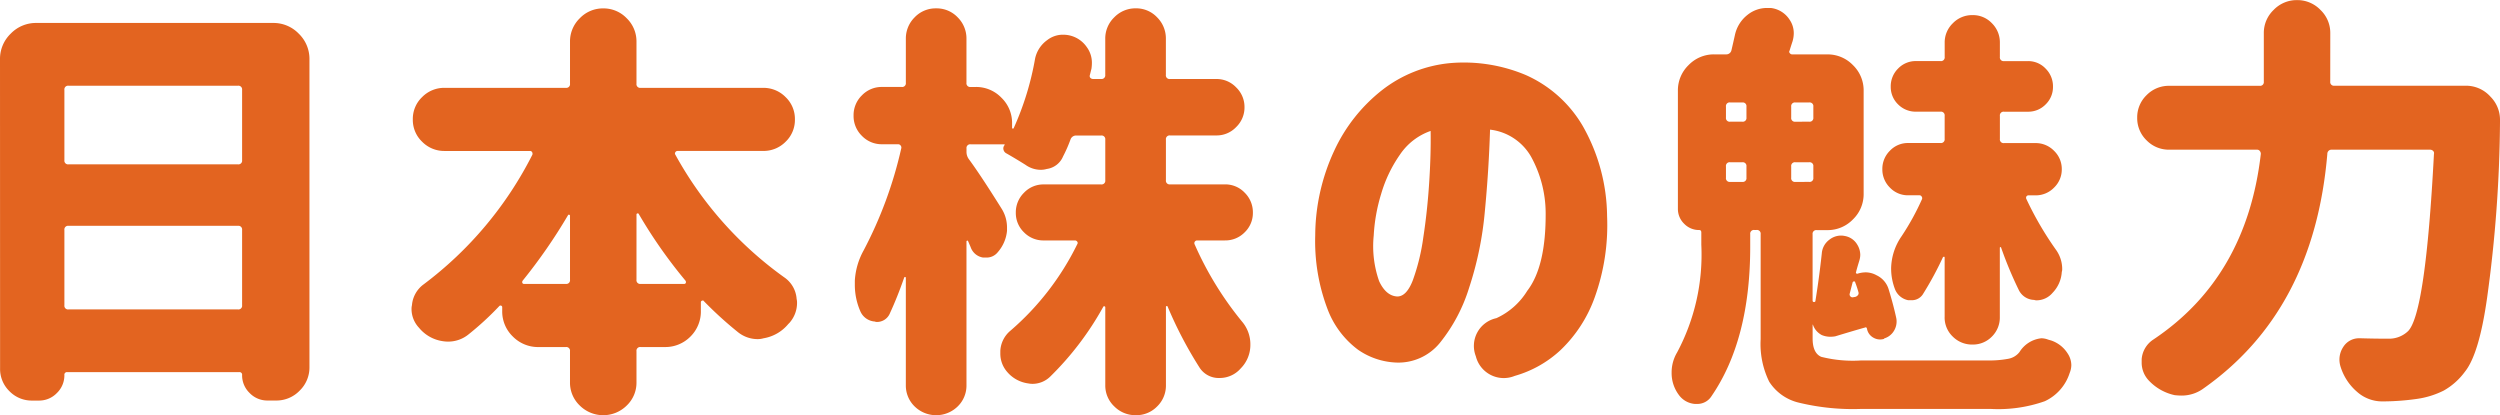 <svg xmlns="http://www.w3.org/2000/svg" width="186.844" height="31.031" viewBox="0 0 186.844 31.031"><defs><style>.a{fill:#e36420;}</style></defs><path class="a" d="M9.313-5.187a.276.276,0,0,0,.313.313H22.281a.276.276,0,0,0,.313-.312v-5.625a.276.276,0,0,0-.312-.312H9.625a.276.276,0,0,0-.312.313ZM22.594-21.281a.276.276,0,0,0-.312-.312H9.625a.276.276,0,0,0-.312.313v5.25a.276.276,0,0,0,.313.313H22.281a.276.276,0,0,0,.313-.312ZM4.5-23.562a2.619,2.619,0,0,1,.8-1.922,2.619,2.619,0,0,1,1.922-.8H24.906a2.619,2.619,0,0,1,1.922.8,2.619,2.619,0,0,1,.8,1.922v23A2.407,2.407,0,0,1,26.891,1.2a2.407,2.407,0,0,1-1.766.734H24.5a1.834,1.834,0,0,1-1.344-.562A1.834,1.834,0,0,1,22.594.031a.193.193,0,0,0-.219-.219H9.531a.193.193,0,0,0-.219.219A1.834,1.834,0,0,1,8.75,1.375a1.834,1.834,0,0,1-1.344.563h-.5a2.32,2.32,0,0,1-1.7-.7,2.32,2.32,0,0,1-.7-1.7ZM52.069-7.094a.276.276,0,0,0,.313.313h3.25a.122.122,0,0,0,.125-.078.181.181,0,0,0-.031-.172,36.4,36.4,0,0,1-3.5-5,.093.093,0,0,0-.094-.016.074.074,0,0,0-.062.078Zm-8.5.063a.181.181,0,0,0-.031.172.122.122,0,0,0,.125.078h3.125a.276.276,0,0,0,.313-.312v-4.781a.074.074,0,0,0-.062-.078.076.076,0,0,0-.094.047A40.091,40.091,0,0,1,43.569-7.031Zm17.969-9.687H55.131a.184.184,0,0,0-.156.094.156.156,0,0,0,0,.188A27.629,27.629,0,0,0,63.1-7.281a2.135,2.135,0,0,1,.938,1.625,1.162,1.162,0,0,1,.031.281,2.24,2.24,0,0,1-.563,1.5l-.094.094a3.046,3.046,0,0,1-1.844,1.063,1.586,1.586,0,0,1-.437.063A2.359,2.359,0,0,1,59.6-3.219,28.132,28.132,0,0,1,57.1-5.5q-.031-.062-.125-.031a.123.123,0,0,0-.094.125v.625A2.631,2.631,0,0,1,56.1-2.844a2.631,2.631,0,0,1-1.937.781H52.381a.276.276,0,0,0-.312.313V.563a2.356,2.356,0,0,1-.734,1.75,2.49,2.49,0,0,1-3.5,0A2.356,2.356,0,0,1,47.1.563V-1.75a.276.276,0,0,0-.312-.312H44.756a2.646,2.646,0,0,1-1.922-.781,2.6,2.6,0,0,1-.8-1.937v-.25a.122.122,0,0,0-.078-.125.121.121,0,0,0-.141.031A22.178,22.178,0,0,1,39.506-3a2.4,2.4,0,0,1-1.5.531A2.475,2.475,0,0,1,37.6-2.5a2.813,2.813,0,0,1-1.781-1,2.048,2.048,0,0,1-.562-1.406,1.162,1.162,0,0,1,.031-.281,2.146,2.146,0,0,1,.875-1.562,27.768,27.768,0,0,0,8.125-9.687.237.237,0,0,0-.016-.187.175.175,0,0,0-.172-.094H37.725a2.309,2.309,0,0,1-1.672-.687,2.25,2.25,0,0,1-.7-1.672,2.25,2.25,0,0,1,.7-1.672,2.309,2.309,0,0,1,1.672-.687h9.063a.276.276,0,0,0,.313-.312v-3.125a2.407,2.407,0,0,1,.734-1.766,2.389,2.389,0,0,1,1.75-.734,2.389,2.389,0,0,1,1.75.734,2.407,2.407,0,0,1,.734,1.766v3.125a.276.276,0,0,0,.313.313h9.156a2.309,2.309,0,0,1,1.672.688,2.25,2.25,0,0,1,.7,1.672,2.25,2.25,0,0,1-.7,1.672A2.309,2.309,0,0,1,61.537-16.719Zm34.506,6.688H93.981a.21.21,0,0,0-.187.094.206.206,0,0,0,0,.219,24.88,24.88,0,0,0,3.531,5.75A2.609,2.609,0,0,1,97.95-2.25a2.487,2.487,0,0,1-.719,1.781A2.079,2.079,0,0,1,95.637.25,1.7,1.7,0,0,1,94.169-.5a30.341,30.341,0,0,1-2.406-4.594q0-.031-.062-.031a.055.055,0,0,0-.062.063V.781a2.17,2.17,0,0,1-.656,1.594,2.17,2.17,0,0,1-1.594.656,2.222,2.222,0,0,1-1.609-.656A2.145,2.145,0,0,1,87.106.781V-5.031a.074.074,0,0,0-.062-.078.076.076,0,0,0-.094.047A22.6,22.6,0,0,1,83.012.125a1.9,1.9,0,0,1-1.344.563,1.59,1.59,0,0,1-.312-.031,2.5,2.5,0,0,1-1.594-.875,2.071,2.071,0,0,1-.5-1.375v-.187a2.1,2.1,0,0,1,.75-1.5,20.3,20.3,0,0,0,5-6.469.156.156,0,0,0,0-.187.21.21,0,0,0-.187-.094H82.512a2.02,2.02,0,0,1-1.484-.609,2,2,0,0,1-.609-1.469,2.054,2.054,0,0,1,.609-1.484,2,2,0,0,1,1.484-.625h4.281a.276.276,0,0,0,.313-.312v-3.031a.276.276,0,0,0-.312-.312H84.95a.442.442,0,0,0-.437.281,10.321,10.321,0,0,1-.562,1.281,1.545,1.545,0,0,1-1.219.938,1.586,1.586,0,0,1-.437.063,1.964,1.964,0,0,1-1.156-.375q-.75-.469-1.406-.844a.42.42,0,0,1-.234-.281.378.378,0,0,1,.078-.344q.031-.062-.031-.062h-2.5a.276.276,0,0,0-.312.313v.25a.914.914,0,0,0,.188.563q.875,1.188,2.438,3.688A2.625,2.625,0,0,1,79.762-11v.25a2.828,2.828,0,0,1-.687,1.594,1.065,1.065,0,0,1-.844.406h-.25a1.168,1.168,0,0,1-.937-.781l-.187-.437q-.031-.063-.078-.047a.072.072,0,0,0-.047.078V.781a2.17,2.17,0,0,1-.656,1.594,2.3,2.3,0,0,1-3.219,0A2.17,2.17,0,0,1,72.2.781V-7.25q0-.031-.047-.047t-.078.047q-.5,1.438-1.062,2.656a1.042,1.042,0,0,1-1,.656.277.277,0,0,1-.125-.031,1.269,1.269,0,0,1-1.094-.781,4.9,4.9,0,0,1-.406-1.969v-.312a5.271,5.271,0,0,1,.656-2.25,30.9,30.9,0,0,0,2.813-7.625.235.235,0,0,0-.047-.219.223.223,0,0,0-.172-.094H70.419a2.046,2.046,0,0,1-1.5-.625,2.064,2.064,0,0,1-.625-1.516,2.064,2.064,0,0,1,.625-1.516,2.046,2.046,0,0,1,1.5-.625h1.469a.276.276,0,0,0,.313-.312v-3.281a2.222,2.222,0,0,1,.656-1.609,2.163,2.163,0,0,1,1.609-.672,2.163,2.163,0,0,1,1.609.672,2.222,2.222,0,0,1,.656,1.609v3.281a.276.276,0,0,0,.313.313h.375a2.619,2.619,0,0,1,1.922.8,2.619,2.619,0,0,1,.8,1.922v.313a.072.072,0,0,0,.047.078q.047.016.078-.047a21.549,21.549,0,0,0,1.594-5.187A2.28,2.28,0,0,1,82.762-25a1.907,1.907,0,0,1,1.188-.406,2.277,2.277,0,0,1,.375.031,2.128,2.128,0,0,1,1.406.906,1.964,1.964,0,0,1,.375,1.156,3.089,3.089,0,0,1-.031.438l-.125.5a.2.2,0,0,0,.047.2.275.275,0,0,0,.2.078h.594a.276.276,0,0,0,.313-.312v-2.687a2.2,2.2,0,0,1,.672-1.609,2.2,2.2,0,0,1,1.609-.672,2.145,2.145,0,0,1,1.594.672,2.222,2.222,0,0,1,.656,1.609v2.688a.276.276,0,0,0,.313.313h3.469a2.01,2.01,0,0,1,1.469.625,2.028,2.028,0,0,1,.625,1.484,2.028,2.028,0,0,1-.625,1.484,2.01,2.01,0,0,1-1.469.625H91.95a.276.276,0,0,0-.312.313v3.031a.276.276,0,0,0,.313.313h4.094a2,2,0,0,1,1.484.625,2.054,2.054,0,0,1,.609,1.484,2,2,0,0,1-.609,1.469A2.02,2.02,0,0,1,96.044-10.031Zm12.85,4.188q.719.031,1.2-1.219a15.482,15.482,0,0,0,.781-3.2q.3-1.953.438-4.078t.109-3.875a4.588,4.588,0,0,0-2.3,1.781,10.043,10.043,0,0,0-1.406,2.953,12.889,12.889,0,0,0-.547,3.078,7.9,7.9,0,0,0,.406,3.422Q108.081-5.906,108.894-5.844Zm11.125-6.281a8.79,8.79,0,0,0-1.094-4.172,4.067,4.067,0,0,0-3.062-2.016q-.094,3.031-.391,6.125A25.33,25.33,0,0,1,114.3-6.5a12.362,12.362,0,0,1-2.187,4.125A4,4,0,0,1,108.8-.906a5.366,5.366,0,0,1-2.8-.953,6.744,6.744,0,0,1-2.25-2.953,14.271,14.271,0,0,1-.953-5.594,15.137,15.137,0,0,1,1.406-6.3,12.311,12.311,0,0,1,3.594-4.562,9.755,9.755,0,0,1,5.094-2.016,11.919,11.919,0,0,1,5.641.891,9.291,9.291,0,0,1,4.234,3.766,13.852,13.852,0,0,1,1.844,6.781,15.939,15.939,0,0,1-.922,6.063,10.17,10.17,0,0,1-2.562,3.953A8.357,8.357,0,0,1,117.706.094,2.152,2.152,0,0,1,114.8-1.375a2.12,2.12,0,0,1,1.531-2.844,5.282,5.282,0,0,0,2.313-2.047Q120.05-8.094,120.019-12.125Zm29.819,7.813V-8.75q0-.063-.047-.062a.106.106,0,0,0-.078.031,24.983,24.983,0,0,1-1.469,2.719.979.979,0,0,1-.875.5h-.25a1.33,1.33,0,0,1-1-.844,4.329,4.329,0,0,1-.281-1.531,4.339,4.339,0,0,1,.781-2.406,18.911,18.911,0,0,0,1.531-2.781.207.207,0,0,0-.031-.187.184.184,0,0,0-.156-.094h-.844a1.845,1.845,0,0,1-1.375-.578,1.9,1.9,0,0,1-.562-1.375,1.9,1.9,0,0,1,.563-1.375,1.845,1.845,0,0,1,1.375-.578h2.406a.276.276,0,0,0,.313-.312v-1.719a.276.276,0,0,0-.312-.312h-1.812a1.845,1.845,0,0,1-1.359-.547,1.808,1.808,0,0,1-.547-1.328,1.86,1.86,0,0,1,.547-1.344,1.819,1.819,0,0,1,1.359-.562h1.813a.276.276,0,0,0,.313-.312v-1.062a1.984,1.984,0,0,1,.609-1.453,2,2,0,0,1,1.469-.609,1.951,1.951,0,0,1,1.453.609,2.01,2.01,0,0,1,.594,1.453v1.063a.276.276,0,0,0,.313.313h1.781a1.783,1.783,0,0,1,1.328.563,1.86,1.86,0,0,1,.547,1.344,1.808,1.808,0,0,1-.547,1.328,1.808,1.808,0,0,1-1.328.547h-1.781a.276.276,0,0,0-.312.313v1.719a.276.276,0,0,0,.313.313h2.344a1.9,1.9,0,0,1,1.391.578,1.878,1.878,0,0,1,.578,1.375,1.878,1.878,0,0,1-.578,1.375,1.9,1.9,0,0,1-1.391.578h-.5a.184.184,0,0,0-.172.078.2.2,0,0,0-.016.172,24.351,24.351,0,0,0,2.219,3.813,2.467,2.467,0,0,1,.469,1.469.59.59,0,0,1-.031.188,2.444,2.444,0,0,1-.687,1.563,1.571,1.571,0,0,1-1.219.563.514.514,0,0,1-.156-.031,1.315,1.315,0,0,1-1.156-.75A29.306,29.306,0,0,1,154.056-9.5q0-.031-.047-.031t-.047.063v5.156a2,2,0,0,1-.594,1.469,1.976,1.976,0,0,1-1.453.594,2.029,2.029,0,0,1-1.469-.594A1.969,1.969,0,0,1,149.837-4.312ZM133.806-15.875a.276.276,0,0,0-.312.313v.844a.276.276,0,0,0,.313.313h.906a.276.276,0,0,0,.313-.312v-.844a.276.276,0,0,0-.312-.312Zm0-4.469a.276.276,0,0,0-.312.313v.813a.276.276,0,0,0,.313.313h.906a.276.276,0,0,0,.313-.312v-.812a.276.276,0,0,0-.312-.312Zm5.906,1.438a.276.276,0,0,0,.313-.312v-.812a.276.276,0,0,0-.312-.312h-1.031a.276.276,0,0,0-.312.313v.813a.276.276,0,0,0,.313.313Zm0,4.5a.276.276,0,0,0,.313-.312v-.844a.276.276,0,0,0-.312-.312h-1.031a.276.276,0,0,0-.312.313v.844a.276.276,0,0,0,.313.313Zm3.438,7.5q0-.062-.078-.062a.112.112,0,0,0-.109.063l-.219.844a.207.207,0,0,0,.031.188.21.21,0,0,0,.188.094l.188-.031a.375.375,0,0,0,.2-.125.235.235,0,0,0,.047-.219A7.866,7.866,0,0,0,143.15-6.906Zm.469,5.844h9.406a7.544,7.544,0,0,0,1.578-.125,1.373,1.373,0,0,0,.828-.5,2.2,2.2,0,0,1,1.625-1.031,1.415,1.415,0,0,1,.5.094q.094.031.219.063a2.339,2.339,0,0,1,1.25.969,1.608,1.608,0,0,1,.281.875,1.6,1.6,0,0,1-.125.594,3.49,3.49,0,0,1-1.859,2.109,10.44,10.44,0,0,1-4.016.578h-9.75a17.18,17.18,0,0,1-4.609-.469A3.617,3.617,0,0,1,136.728.531a6.4,6.4,0,0,1-.641-3.187V-10.5a.276.276,0,0,0-.312-.312h-.156a.276.276,0,0,0-.312.313v.938q0,6.969-2.906,11.188a1.253,1.253,0,0,1-1.062.563h-.156a1.637,1.637,0,0,1-1.219-.687,2.713,2.713,0,0,1-.531-1.656,2.9,2.9,0,0,1,.406-1.5,15.511,15.511,0,0,0,1.813-8.062v-.906q0-.187-.156-.187a1.534,1.534,0,0,1-1.125-.469,1.534,1.534,0,0,1-.469-1.125v-8.812a2.619,2.619,0,0,1,.8-1.922,2.619,2.619,0,0,1,1.922-.8h.875a.392.392,0,0,0,.406-.312q.125-.531.25-1.094a2.608,2.608,0,0,1,.969-1.562,2.32,2.32,0,0,1,1.438-.5h.281a1.933,1.933,0,0,1,1.406.875,1.771,1.771,0,0,1,.313,1,2.165,2.165,0,0,1-.094.625q-.125.375-.219.688a.144.144,0,0,0,.016.188.223.223,0,0,0,.172.094h2.625a2.619,2.619,0,0,1,1.922.8,2.619,2.619,0,0,1,.8,1.922v7.688a2.619,2.619,0,0,1-.8,1.922,2.619,2.619,0,0,1-1.922.8h-.781a.276.276,0,0,0-.312.313v4.938q0,.125.109.125t.109-.125q.281-1.75.469-3.5a1.4,1.4,0,0,1,.563-1.031,1.408,1.408,0,0,1,.875-.312,1.448,1.448,0,0,1,.281.031,1.343,1.343,0,0,1,.938.656,1.477,1.477,0,0,1,.219.75,1.485,1.485,0,0,1-.062.406q-.219.719-.25.875a.087.087,0,0,0,.016.109.087.087,0,0,0,.109.016,2.067,2.067,0,0,1,.594-.094,1.7,1.7,0,0,1,.813.219,1.7,1.7,0,0,1,.906,1.063q.344,1.125.563,2.125a1.336,1.336,0,0,1-.156.938,1.265,1.265,0,0,1-.75.594v.031a1,1,0,0,1-.812-.094.958.958,0,0,1-.469-.656q-.031-.156-.156-.094-.781.219-2.219.656a2.277,2.277,0,0,1-.375.031,1.672,1.672,0,0,1-.625-.125,1.367,1.367,0,0,1-.656-.75q0-.031-.016-.031t-.016.031v1q0,1.094.641,1.375A9.643,9.643,0,0,0,143.619-1.062Zm35.038-20.844a.276.276,0,0,0,.313.313h9.781a2.446,2.446,0,0,1,1.875.813,2.45,2.45,0,0,1,.719,1.75,100.127,100.127,0,0,1-.969,13.313q-.594,4.188-1.656,5.5a5.012,5.012,0,0,1-1.578,1.406,6.467,6.467,0,0,1-2.016.625A18.327,18.327,0,0,1,182.594,2h-.062a2.822,2.822,0,0,1-1.875-.719,4.047,4.047,0,0,1-1.219-1.844,1.77,1.77,0,0,1-.094-.562,1.7,1.7,0,0,1,.281-.937,1.386,1.386,0,0,1,1.219-.656h.094q1.031.031,2.063.031a2.054,2.054,0,0,0,1.469-.562q1.313-1.312,1.938-13.25a.217.217,0,0,0-.062-.219.3.3,0,0,0-.219-.094h-7.344a.309.309,0,0,0-.344.313q-1,11.781-9.344,17.594a2.755,2.755,0,0,1-1.531.469,4.822,4.822,0,0,1-.531-.031A3.729,3.729,0,0,1,165.125.469a1.939,1.939,0,0,1-.562-1.375v-.25a1.93,1.93,0,0,1,.875-1.469q6.969-4.656,8.031-13.875a.331.331,0,0,0-.078-.219.252.252,0,0,0-.2-.094h-6.562a2.32,2.32,0,0,1-1.7-.7,2.3,2.3,0,0,1-.7-1.687,2.3,2.3,0,0,1,.7-1.687,2.32,2.32,0,0,1,1.7-.7h6.75a.276.276,0,0,0,.313-.312v-3.625a2.372,2.372,0,0,1,.734-1.734,2.389,2.389,0,0,1,1.75-.734,2.389,2.389,0,0,1,1.75.734,2.372,2.372,0,0,1,.734,1.734Z" transform="translate(-4.5 28)"/></svg>